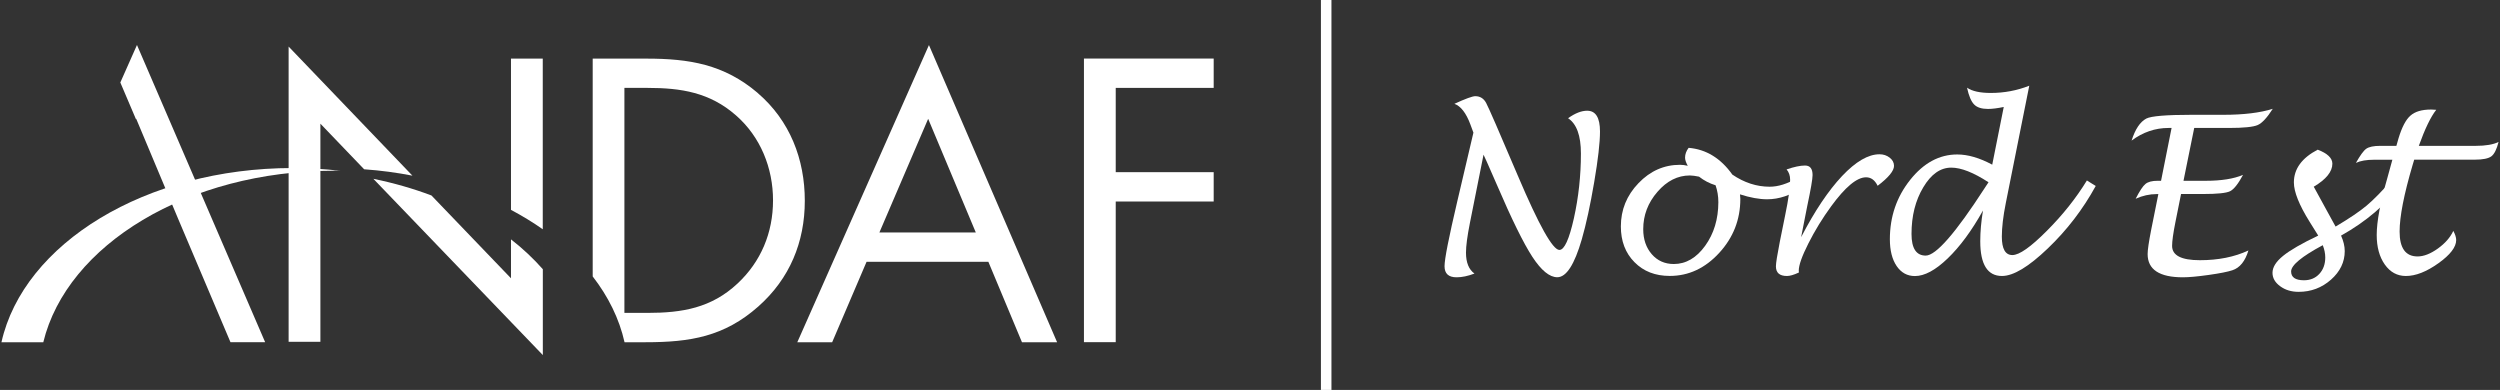 <?xml version="1.0" encoding="UTF-8"?>
<svg id="Livello_2" data-name="Livello 2" xmlns="http://www.w3.org/2000/svg" xmlns:xlink="http://www.w3.org/1999/xlink" viewBox="0 0 380 59.27">
  <rect x="0" y="0" width="380" height="59.27" fill="#333333" stroke="none"/>
  <defs>
    <style>
      .cls-1 {
        fill: none;
      }

      .cls-1, .cls-2 {
        stroke-width: 0px;
      }

      .cls-3 {
        clip-path: url(#clippath-1);
      }

      .cls-2 {
        fill: #fff;
      }

      .cls-4 {
        clip-path: url(#clippath);
      }
    </style>
    <clipPath id="clippath">
      <rect class="cls-1" y="24.42" width="52.67" height="28"/>
    </clipPath>
    <clipPath id="clippath-1">
      <rect class="cls-1" x="358" y="16.42" width="22" height="26.67"/>
    </clipPath>
  </defs>
  <g id="Livello_1-2" data-name="Livello 1">
    <path class="cls-2" d="m20.82,6.84l-2.53,5.7,2.38,5.59.03-.08,6.36,15.17,7.97,18.79h5.27L20.82,6.84Z"/>
    <path class="cls-2" d="m121.2,52.02h5.29l5.23-12.23h18.51l5.11,12.23h5.34l-19.48-45.17-20.01,45.17h0Zm12.47-16.69l7.41-17.27,7.24,17.27h-14.66,0Z"/>
    <path class="cls-2" d="m184.48,13.36v-4.46h-19.72v43.11h4.83v-21.38h14.89v-4.46h-14.89v-12.81h14.89Z"/>
    <path class="cls-2" d="m43.87,51.95h4.83V18.8l6.65,6.93c2.52.18,4.97.51,7.34.97L43.87,7.08"/>
    <path class="cls-2" d="m82.5,8.91h-4.83v22.99c1.71.91,3.33,1.89,4.83,2.95V8.91Z"/>
    <path class="cls-2" d="m77.67,36.38v5.92l-12.09-12.59c-2.78-1.05-5.74-1.9-8.83-2.53l25.76,26.79v-13.05c-1.42-1.61-3.03-3.13-4.83-4.53h0Z"/>
    <path class="cls-2" d="m115.15,14.11c-5.11-4.34-10.4-5.2-16.9-5.2h-8.16v33.11c2.37,3.06,4.04,6.43,4.84,10h3.2c6.79,0,11.95-.85,17.13-5.43,4.77-4.23,7.07-9.78,7.07-16.07s-2.24-12.18-7.19-16.41h0Zm-3.05,28.99c-3.97,3.71-8.39,4.46-13.68,4.46h-3.51V13.36h3.51c5.11,0,9.48.69,13.45,4.18,3.73,3.26,5.63,8,5.63,12.92s-1.84,9.32-5.4,12.64h0Z"/>
    <g class="cls-4">
      <path class="cls-2" d="m50.74,25.94c.33,0,.66.02.99.02-2.36-.27-4.78-.42-7.24-.42C22.12,25.55,3.58,37.02.22,52.02h6.36c3.6-14.8,21.99-26.07,44.17-26.07Z"/>
    </g>
    <path class="cls-2" d="m200.78,0h1.6v59.27h-1.6V0Z"/>
    <path class="cls-2" d="m225.5,23.5l-2.08,10.42c-.39,1.98-.59,3.47-.59,4.48,0,1.51.43,2.57,1.29,3.18-.99.38-1.9.57-2.72.57-1.22,0-1.83-.56-1.83-1.68s.65-4.37,1.95-9.92l2.44-10.39-.47-1.27c-.65-1.73-1.45-2.76-2.42-3.11,1.68-.77,2.74-1.16,3.17-1.16.73,0,1.28.34,1.65,1.02s1.97,4.36,4.82,11.06c3.2,7.53,5.3,11.29,6.32,11.29.75,0,1.48-1.6,2.2-4.8.71-3.2,1.07-6.48,1.07-9.86,0-2.72-.65-4.5-1.95-5.36,1.07-.77,2.04-1.14,2.9-1.14,1.3,0,1.95,1.05,1.95,3.16,0,1.67-.29,4.23-.88,7.69s-1.21,6.36-1.89,8.71c-1.11,3.83-2.35,5.75-3.72,5.75-1.18,0-2.44-1.04-3.79-3.1-1.35-2.07-3.15-5.73-5.4-10.97-.73-1.69-1.23-2.83-1.49-3.4l-.54-1.17h0Z"/>
    <path class="cls-2" d="m264.48,29.54c.03.26.05.49.05.7,0,3.14-1.07,5.87-3.21,8.2-2.14,2.33-4.64,3.5-7.52,3.5-2.19,0-3.98-.69-5.36-2.09-1.38-1.39-2.07-3.2-2.07-5.43,0-2.53.89-4.72,2.68-6.58,1.78-1.86,3.89-2.79,6.31-2.79.37,0,.77.05,1.18.15-.27-.49-.41-.9-.41-1.23,0-.53.18-1.02.54-1.5,2.66.22,4.88,1.58,6.65,4.07,1.81,1.23,3.7,1.84,5.67,1.84,1.28,0,2.66-.43,4.14-1.29l.82,1.39c-1.74,1.2-3.52,1.81-5.34,1.81-1.21,0-2.59-.25-4.13-.75h0Zm-3.72-1.38c-.91-.28-1.74-.71-2.51-1.31-.56-.11-1.02-.18-1.39-.18-1.85,0-3.5.83-4.93,2.49-1.44,1.66-2.16,3.55-2.16,5.68,0,1.54.44,2.81,1.3,3.8s1.98,1.49,3.35,1.49c1.84,0,3.44-.93,4.77-2.78s1.99-4.05,2-6.62c0-.89-.14-1.76-.43-2.59h0Z"/>
    <path class="cls-2" d="m273.41,41.43c-.75.35-1.34.52-1.79.52-1.13,0-1.68-.49-1.68-1.47,0-.49.2-1.74.59-3.73l.82-4.06c.5-2.41.75-4.19.75-5.36,0-.63-.18-1.16-.54-1.58,1.15-.39,2.08-.59,2.8-.59.77,0,1.15.48,1.15,1.45,0,.6-.27,2.17-.81,4.71l-.93,4.73c2.06-3.98,4.14-7.08,6.22-9.29,2.09-2.21,3.98-3.31,5.69-3.31.6,0,1.11.17,1.56.52.43.34.65.76.65,1.24,0,.76-.83,1.77-2.49,3.03-.42-.86-1-1.29-1.76-1.29-1.39,0-3.15,1.46-5.3,4.4-1.33,1.82-2.48,3.7-3.46,5.64-.98,1.94-1.47,3.32-1.47,4.15l.02.28h0Z"/>
    <path class="cls-2" d="m301.4,32.02c-1.7,3.05-3.49,5.47-5.35,7.26-1.86,1.79-3.52,2.68-4.98,2.68-1.17,0-2.09-.51-2.78-1.52-.69-1.02-1.03-2.38-1.03-4.08,0-3.43,1.03-6.43,3.08-9.01s4.44-3.87,7.16-3.87c1.63,0,3.4.52,5.32,1.55l1.75-8.77c-.96.2-1.76.3-2.39.3-.96,0-1.67-.22-2.11-.68-.45-.45-.81-1.3-1.08-2.55.78.54,1.99.8,3.61.8,2.02,0,3.97-.36,5.85-1.1l-3.57,17.85c-.4,2-.6,3.7-.6,5.09,0,1.87.54,2.8,1.6,2.8s2.79-1.22,5.23-3.67c2.44-2.44,4.47-5,6.1-7.67l1.34.84c-1.94,3.54-4.37,6.71-7.28,9.49-2.91,2.79-5.23,4.19-6.97,4.19-2.2,0-3.3-1.76-3.3-5.27,0-1.46.14-3.01.41-4.66h0Zm.86-4.31c-2.27-1.48-4.16-2.23-5.67-2.23-1.64,0-3.06.99-4.25,2.99-1.2,2-1.79,4.36-1.79,7.09,0,2.19.72,3.29,2.16,3.29,1.55,0,4.53-3.41,8.94-10.23.07-.11.28-.42.6-.91Z"/>
    <path class="cls-2" d="m331.52,29.49l-.84,4.19c-.35,1.74-.52,2.97-.52,3.7,0,1.45,1.41,2.17,4.22,2.17s5.26-.49,7.38-1.48c-.49,1.63-1.3,2.64-2.44,3.01-.69.23-1.89.47-3.59.71s-3.01.36-3.93.36c-3.57,0-5.36-1.18-5.36-3.53,0-.63.18-1.84.53-3.64l1.1-5.48h-.24c-1.1,0-2.17.24-3.21.71.6-1.17,1.09-1.92,1.48-2.24.39-.33,1.01-.49,1.84-.49h.54l1.6-8.03h-.47c-2.02,0-3.89.64-5.61,1.92.55-1.73,1.29-2.85,2.24-3.35.74-.38,3.03-.57,6.85-.57h4.88c3.08,0,5.58-.31,7.49-.91-.86,1.35-1.63,2.18-2.3,2.47s-2.13.44-4.36.44h-5.28l-1.63,8.03h3.39c2.36,0,4.25-.3,5.66-.9-.74,1.38-1.4,2.21-1.98,2.49s-1.94.42-4.07.42h-3.39.01Z"/>
    <path class="cls-2" d="m355.84,35.81c.37.83.56,1.61.56,2.36,0,1.66-.7,3.11-2.09,4.34s-3.04,1.85-4.91,1.85c-1.1,0-2.04-.28-2.81-.85-.77-.56-1.17-1.24-1.17-2.04,0-.85.53-1.7,1.6-2.57s2.85-1.9,5.35-3.09l-1.31-2.1c-1.59-2.55-2.39-4.55-2.39-5.98,0-2.06,1.21-3.72,3.62-4.98,1.48.56,2.23,1.28,2.23,2.13,0,1.21-.95,2.39-2.83,3.5l1.87,3.42,1.45,2.64c2.09-1.24,3.66-2.3,4.72-3.19,1.06-.89,2.4-2.25,4.01-4.1l1.31.8c-2.35,3.13-5.41,5.74-9.19,7.85h-.01Zm-2.78,1.46c-3.21,1.72-4.81,3.05-4.81,3.99,0,.89.65,1.34,1.95,1.34.96,0,1.74-.32,2.34-.97.6-.65.9-1.48.9-2.5,0-.6-.13-1.23-.38-1.86h0Z"/>
    <g class="cls-3">
      <path class="cls-2" d="m372.9,35.09c.29.53.44,1,.44,1.4,0,1.06-.9,2.24-2.71,3.53s-3.45,1.93-4.94,1.93c-1.31,0-2.38-.58-3.2-1.74s-1.23-2.66-1.23-4.49c0-2.04.54-4.94,1.63-8.71l.75-2.73h-2.77c-1.16,0-2.08.16-2.77.48.64-1.14,1.16-1.86,1.57-2.15.42-.29,1.12-.44,2.11-.44h2.47l.32-1.13c.51-1.68,1.1-2.83,1.8-3.45.7-.63,1.75-.94,3.15-.94.17,0,.43.01.79.04-.85,1.08-1.73,2.92-2.65,5.48h8.65c1.52,0,2.67-.2,3.47-.59-.28,1.11-.64,1.84-1.09,2.18-.46.34-1.3.51-2.53.51h-9.2c-.11.35-.19.63-.24.8-1.32,4.47-1.98,7.85-1.98,10.13,0,2.52.91,3.78,2.73,3.78.94,0,1.96-.4,3.07-1.19,1.1-.79,1.9-1.69,2.36-2.69h0Z"/>
    </g>
  </g>
</svg>